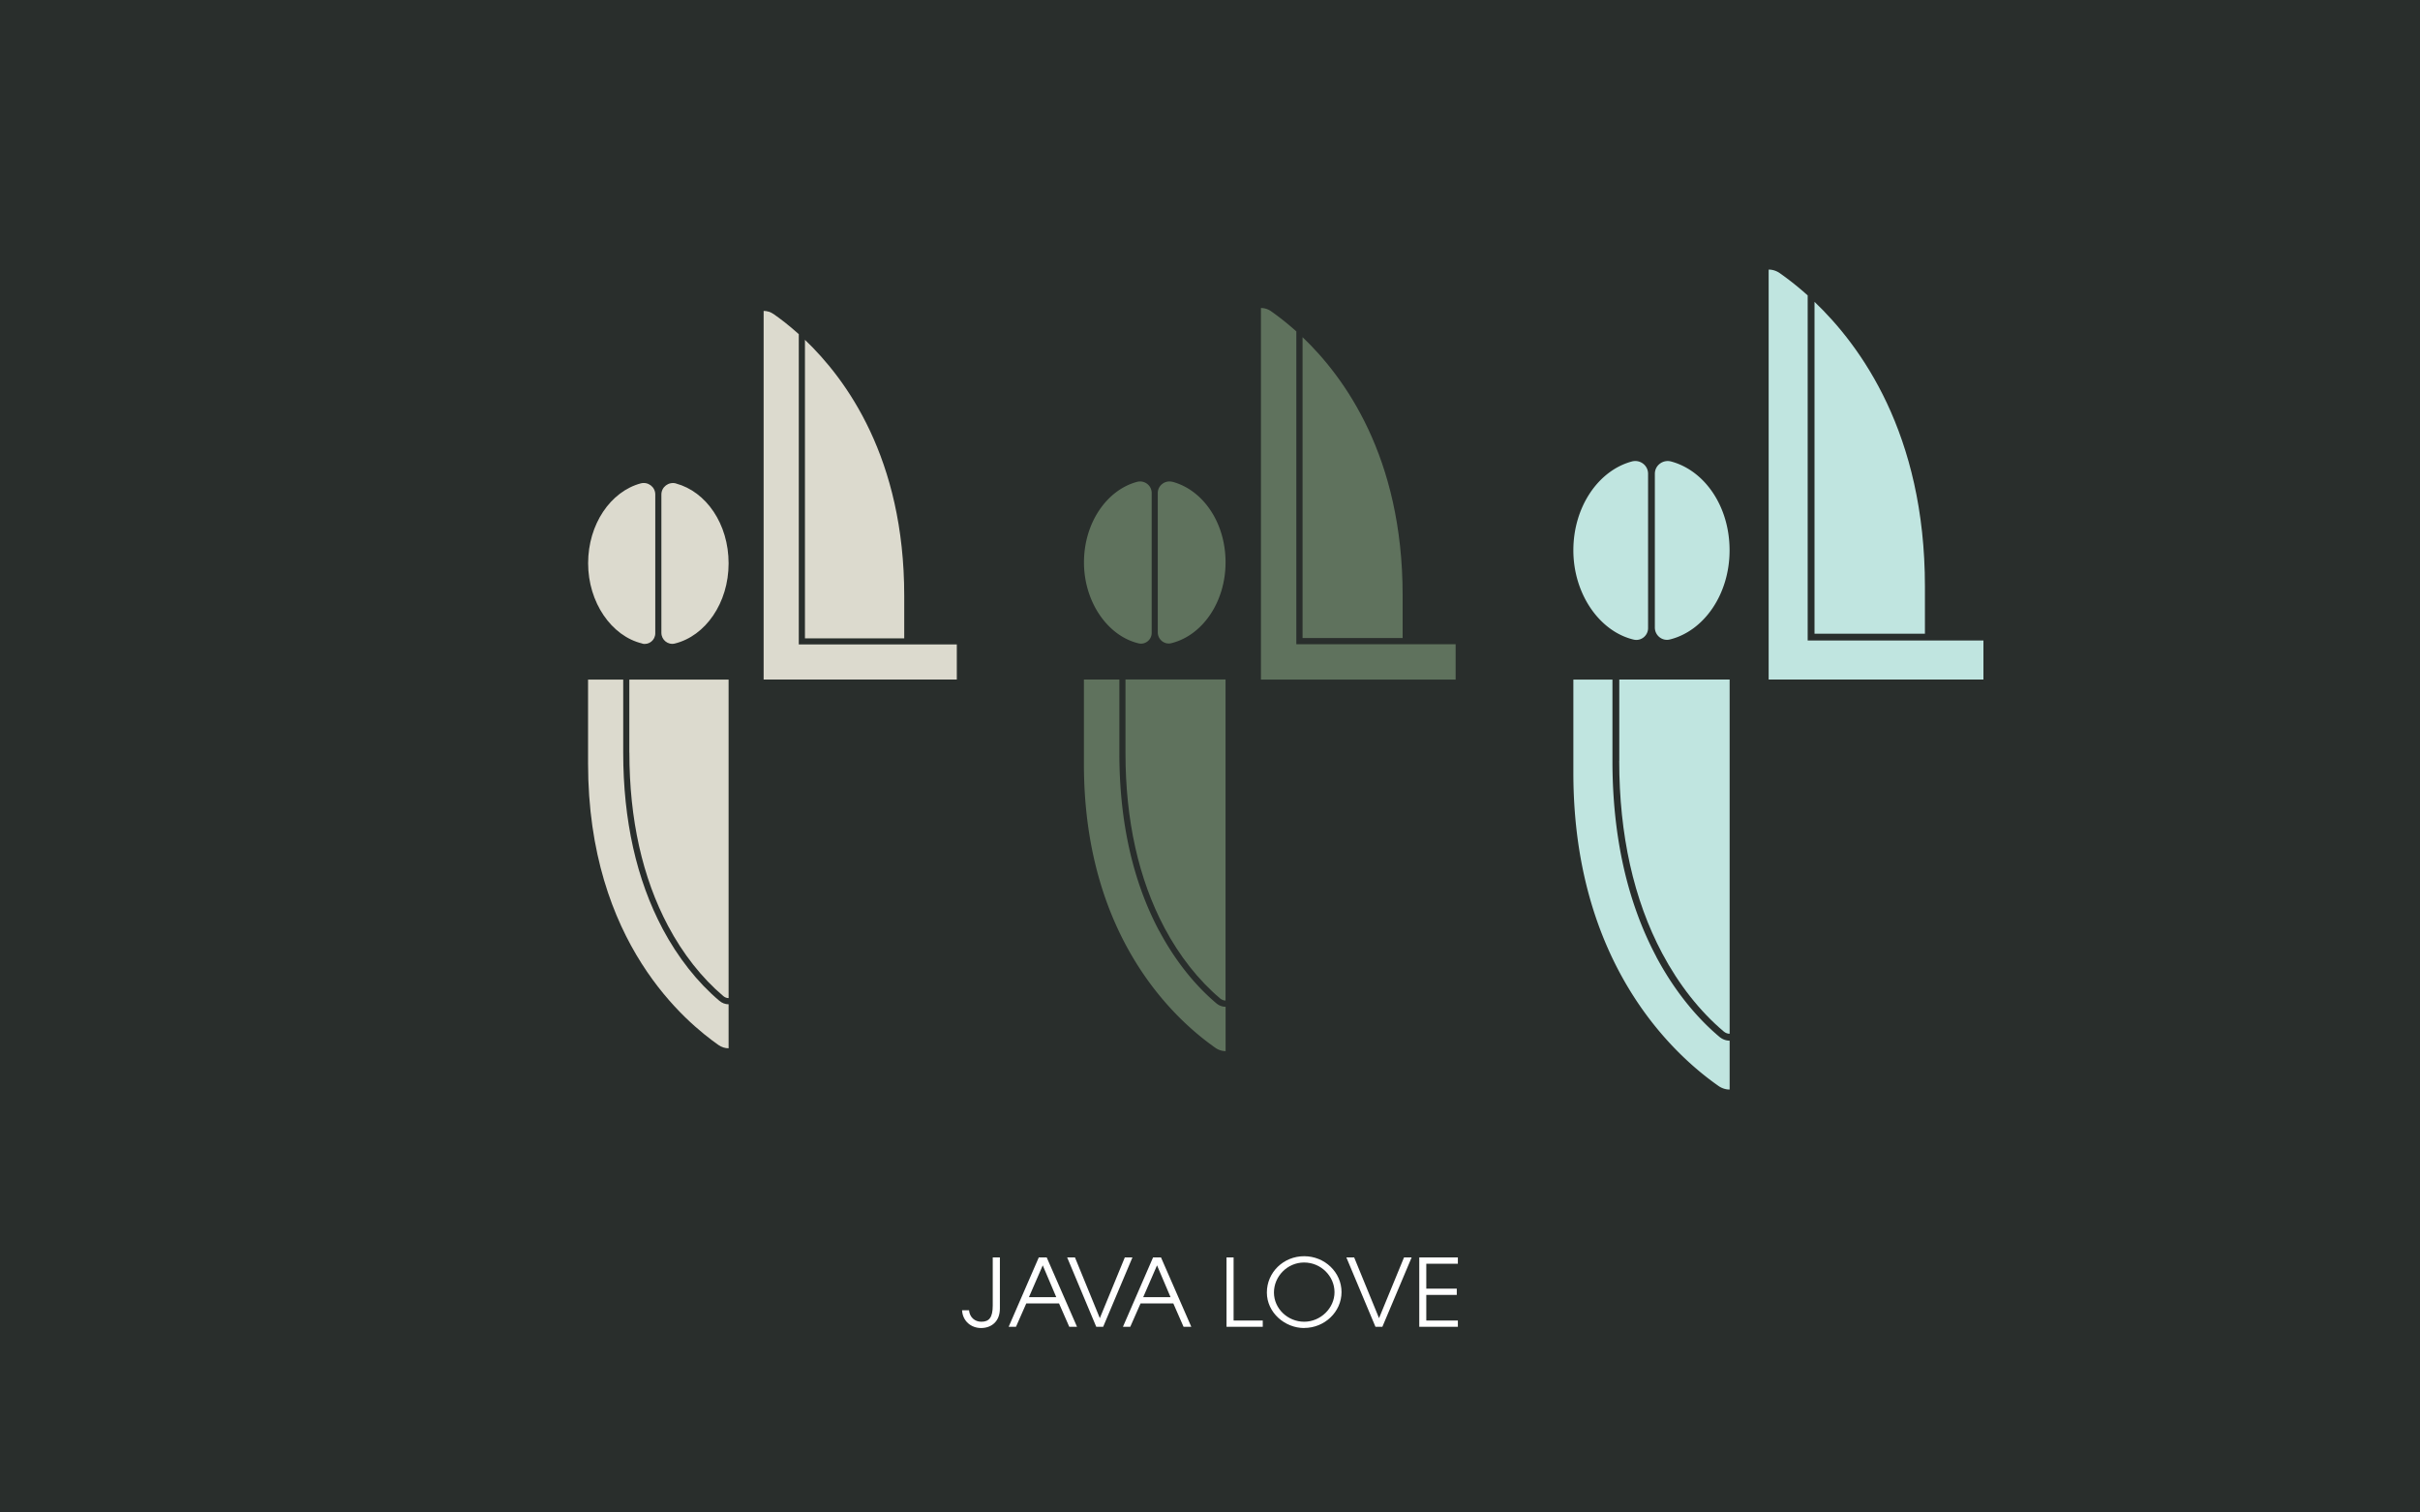 <svg xmlns="http://www.w3.org/2000/svg" id="Layer_1" viewBox="0 0 400 250"><defs><clipPath id="clippath"><path d="M97.2 51.39h60.97v121.86H97.2z" class="cls-1"/></clipPath><clipPath id="clippath-1"><path d="M97.2 51.39h60.97v121.86H97.2z" class="cls-1"/></clipPath><clipPath id="clippath-2"><path d="M179.16 50.91h61.45v122.84h-61.45z" class="cls-1"/></clipPath><clipPath id="clippath-3"><path d="M179.16 50.91h61.45v122.84h-61.45z" class="cls-1"/></clipPath><clipPath id="clippath-4"><path d="M260.05 44.57h67.79v135.51h-67.79z" class="cls-1"/></clipPath><clipPath id="clippath-5"><path d="M260.05 44.57h67.79v135.51h-67.79z" class="cls-1"/></clipPath><style>.cls-1{fill:none}.cls-2{fill:#c0e5e0}.cls-3{fill:#5f725d}.cls-11{fill:#dcdace}</style></defs><path d="M-1.04-.36h402.08v250.73H-1.04z" style="fill:#292e2c"/><path d="M164.1 207.84h1.17v8.45c0 2.2-1.47 3.22-3.11 3.22s-3.04-1.13-3.14-2.93h1.15c.11 1.16.95 1.89 2.03 1.89 1.28 0 1.89-.68 1.89-2.68v-7.95Zm12.64 11.47-1.69-3.86h-5.42l-1.7 3.86h-1.21l4.98-11.47h1.31l5.01 11.47h-1.28Zm-4.38-10.17-2.29 5.27h4.52l-2.24-5.27Zm8.84 10.17-4.81-11.47h1.29l4.11 10.04 4.13-10.04h1.26l-4.84 11.47h-1.15Zm14.43 0-1.69-3.86h-5.42l-1.7 3.86h-1.21l4.98-11.47h1.31l5.01 11.47h-1.28Zm-4.38-10.17-2.29 5.27h4.52l-2.24-5.27Zm11.48 10.17v-11.47h1.17v10.43h4.82v1.04h-5.99Zm12.83.2c-3.18 0-6.16-2.54-6.16-5.87s2.74-6 6.16-6 6.18 2.67 6.18 5.93-2.79 5.93-6.18 5.93Zm-.01-10.83c-2.76 0-4.98 2.29-4.98 4.96s2.29 4.83 5 4.83 5.01-2.25 5.01-4.88-2.22-4.91-5.03-4.91Zm11.8 10.63-4.81-11.47h1.29l4.11 10.04 4.13-10.04h1.26l-4.84 11.47h-1.15Zm7.24 0v-11.47h6.38v1.04h-5.22V213h5.04v1.04h-5.04v4.23h5.22v1.04h-6.38Z" style="fill:#fff"/><g style="clip-path:url(#clippath)"><g id="Artwork_4" style="clip-path:url(#clippath-1)"><path d="M106.17 106.39c1.09.26 2.14-.58 2.14-1.71V81.73c0-1.26-1.2-2.15-2.41-1.83-4.97 1.34-8.69 6.74-8.69 13.2s3.85 12.06 8.96 13.27m5.57-26.46c-1.22-.33-2.42.57-2.42 1.83v22.86c0 1.17 1.09 2.05 2.22 1.77 5.07-1.25 8.89-6.71 8.89-13.25s-3.72-11.86-8.69-13.2m37.72 26.6h-17.43V55.23c-1.68-1.51-3.13-2.6-4.15-3.31-.5-.35-1.08-.53-1.66-.53v60.93h31.93v-5.8h-8.7Zm-39.94 46.99c-4.32-8.14-6.51-17.93-6.51-29.1v-12.08H97.2v13.85c0 29.77 16.44 42.95 21.57 46.56.5.35 1.08.53 1.66.53V166c-.55 0-1.08-.2-1.53-.58-3.62-3.05-6.86-7.17-9.38-11.9" class="cls-11"/><path d="M104.03 124.41c0 11.01 2.15 20.64 6.39 28.63 2.45 4.62 5.61 8.63 9.13 11.6.26.22.57.34.88.34v-49.93.04-2.76h-16.41v12.08Zm45.43-25.93c0-22.74-9.59-35.8-16.41-42.31v49.34h16.41v-7.03Z" class="cls-11"/></g></g><g style="clip-path:url(#clippath-2)"><g id="Artwork_9" style="clip-path:url(#clippath-3)"><path d="M188.2 106.34c1.1.26 2.16-.59 2.16-1.72V81.49c0-1.27-1.21-2.17-2.43-1.84-5.01 1.35-8.76 6.8-8.76 13.31s3.89 12.16 9.03 13.38m5.61-26.69c-1.23-.33-2.44.58-2.44 1.84v23.04c0 1.17 1.1 2.07 2.24 1.78 5.11-1.26 8.96-6.76 8.96-13.36s-3.75-11.96-8.76-13.31m38.03 26.84h-17.57v-51.7a45.248 45.248 0 0 0-4.18-3.34c-.5-.35-1.09-.53-1.67-.53v61.42h32.18v-5.85h-8.77Zm-40.26 47.36c-4.36-8.2-6.56-18.07-6.56-29.34v-12.18h-5.86v13.96c0 30.01 16.57 43.29 21.75 46.93.5.35 1.09.53 1.67.53v-7.33c-.56 0-1.09-.2-1.54-.58-3.65-3.08-6.92-7.23-9.45-12" class="cls-3"/><path d="M186.03 124.5c0 11.1 2.17 20.8 6.44 28.85 2.47 4.66 5.66 8.7 9.21 11.69.27.22.57.34.89.34v-50.33.04-2.78h-16.54v12.18Zm45.81-26.13c0-22.92-9.67-36.08-16.54-42.64v49.73h16.54v-7.09Z" class="cls-3"/></g></g><g style="clip-path:url(#clippath-4)"><g id="Logo_Light_Blue" style="clip-path:url(#clippath-5)"><path d="M270.03 105.72c1.21.29 2.38-.65 2.38-1.9V78.31c0-1.4-1.33-2.4-2.69-2.03-5.53 1.49-9.66 7.5-9.66 14.68s4.29 13.41 9.97 14.76m6.19-29.44c-1.35-.36-2.69.63-2.69 2.03v25.42c0 1.3 1.21 2.28 2.47 1.97 5.64-1.39 9.88-7.46 9.88-14.74s-4.13-13.19-9.66-14.68m41.95 29.59h-19.38V48.83a48.602 48.602 0 0 0-4.61-3.68c-.56-.39-1.2-.59-1.84-.59v67.76h35.51v-6.45h-9.68Zm-44.41 52.25c-4.81-9.05-7.24-19.94-7.24-32.36v-13.43h-6.46v15.4c0 33.1 18.28 47.76 23.99 51.77.56.39 1.2.59 1.84.59v-8.08c-.61 0-1.2-.22-1.7-.64-4.03-3.39-7.63-7.97-10.43-13.23" class="cls-2"/><path d="M267.64 125.76c0 12.24 2.39 22.95 7.11 31.83 2.73 5.14 6.24 9.6 10.16 12.9.29.25.63.38.98.38v-55.52.04-3.07h-18.24v13.43Zm50.53-28.83c0-25.29-10.67-39.81-18.25-47.04v54.86h18.25v-7.82Z" class="cls-2"/></g></g></svg>